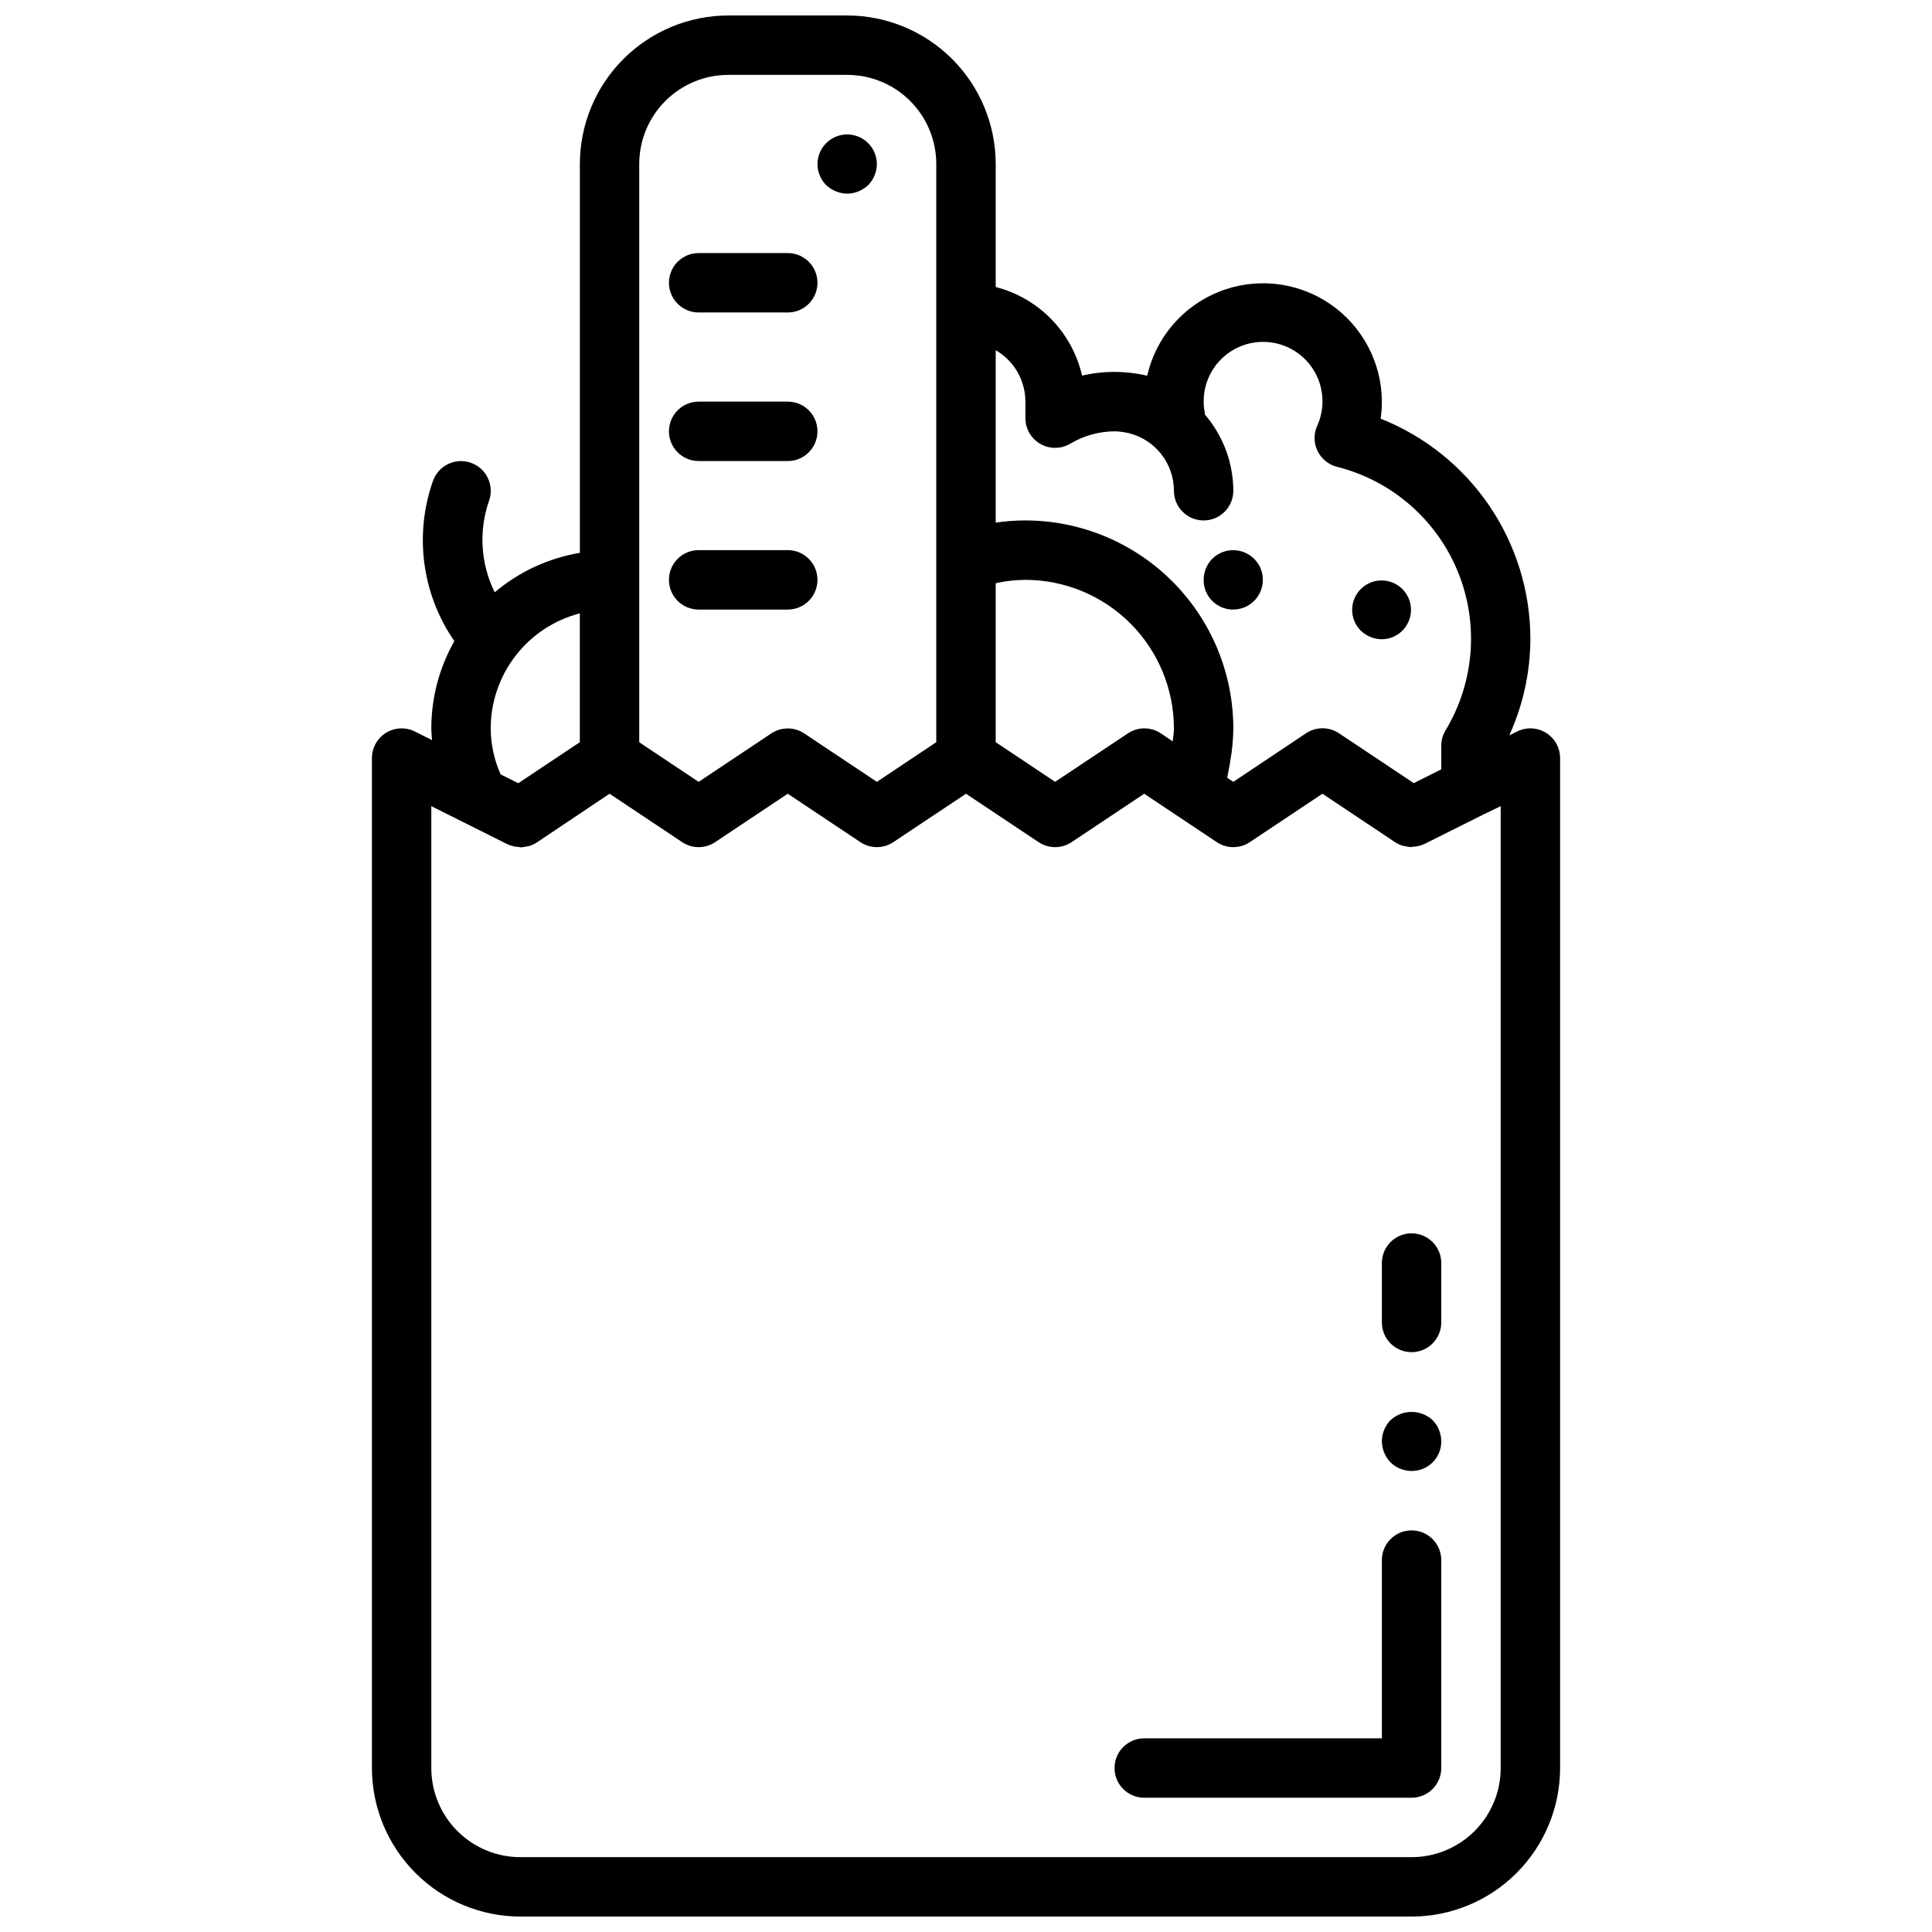<?xml version="1.0" encoding="UTF-8"?>
<!-- Uploaded to: SVG Repo, www.svgrepo.com, Generator: SVG Repo Mixer Tools -->
<svg width="800px" height="800px" version="1.1" viewBox="144 144 512 512" xmlns="http://www.w3.org/2000/svg">
 <defs>
  <clipPath id="a">
   <path d="m242 148.09h316v503.81h-316z"/>
  </clipPath>
 </defs>
 <g clip-path="url(#a)">
  <path d="m553.7 338.2c-2.316-1.434-5.211-1.562-7.652-0.348l-2.078 1.039c3.644-8 5.555-16.688 5.598-25.48 0.004-12.602-3.777-24.91-10.855-35.336-7.074-10.426-17.121-18.484-28.836-23.129 0.223-1.492 0.332-3 0.332-4.512-0.039-10.398-5.215-20.105-13.82-25.941-8.609-5.836-19.543-7.043-29.219-3.227-9.672 3.812-16.84 12.156-19.148 22.297-2.789-0.652-5.641-0.988-8.504-1h-0.156c-2.898-0.004-5.785 0.324-8.605 0.984-1.289-5.641-4.106-10.812-8.145-14.957-4.035-4.141-9.137-7.09-14.738-8.527v-32.605c-0.012-10.434-4.164-20.438-11.543-27.816-7.379-7.379-17.383-11.531-27.816-11.543h-31.488c-10.438 0.012-20.441 4.164-27.82 11.543-7.379 7.379-11.527 17.383-11.539 27.816v103.05c-8.324 1.398-16.117 5.012-22.562 10.461-3.766-7.602-4.289-16.406-1.457-24.402 1.375-4.133-0.859-8.594-4.992-9.969-4.129-1.371-8.59 0.863-9.965 4.992-4.965 14.203-2.844 29.926 5.715 42.305-4 7.055-6.102 15.027-6.102 23.137 0 1.039 0.117 2.07 0.188 3.102l-4.543-2.273 0.004-0.004c-2.441-1.219-5.34-1.086-7.66 0.348-2.32 1.438-3.731 3.969-3.731 6.699v267.65c0.012 10.434 4.164 20.438 11.543 27.816 7.379 7.379 17.383 11.531 27.816 11.543h236.16c10.438-0.012 20.441-4.164 27.82-11.543 7.379-7.379 11.527-17.383 11.539-27.816v-267.65c0-2.731-1.414-5.266-3.738-6.699zm-137.96-87.766v4.379c0 2.82 1.512 5.422 3.957 6.828 2.445 1.402 5.457 1.387 7.891-0.035 3.617-2.164 7.758-3.305 11.973-3.301h0.246c1.18 0.082 2.352 0.254 3.5 0.52 3.375 0.875 6.363 2.844 8.496 5.602 2.137 2.754 3.293 6.141 3.297 9.625 0 4.348 3.527 7.871 7.875 7.871 4.348 0 7.871-3.523 7.871-7.871-0.031-7.418-2.707-14.578-7.543-20.199v-0.348c-1.012-4.938 0.402-10.062 3.801-13.781 3.402-3.723 8.379-5.59 13.387-5.023 5.008 0.562 9.445 3.492 11.93 7.875 2.488 4.387 2.727 9.695 0.641 14.285-0.949 2.117-0.914 4.551 0.094 6.641 1.012 2.094 2.894 3.633 5.148 4.207 14.445 3.629 26.312 13.891 31.988 27.66s4.488 29.414-3.199 42.172c-0.742 1.223-1.137 2.621-1.145 4.055v6.297l-7.289 3.644-19.812-13.211c-2.644-1.766-6.094-1.766-8.738 0l-19.262 12.871-1.621-1.078c0.188-0.789 0.27-1.574 0.426-2.297s0.293-1.457 0.402-2.188l-0.004-0.004c0.496-2.84 0.762-5.719 0.797-8.602-0.02-14.609-5.828-28.617-16.16-38.945-10.328-10.332-24.336-16.145-38.945-16.16-2.633-0.004-5.266 0.191-7.871 0.582v-45.695c4.867 2.809 7.867 8.004 7.871 13.625zm-7.871 90.246v-42.102c0.195 0 0.395-0.117 0.582-0.156 2.402-0.48 4.84-0.734 7.289-0.754 10.434 0.012 20.441 4.16 27.82 11.539 7.375 7.379 11.527 17.383 11.539 27.82 0 1.148-0.203 2.289-0.316 3.441l-3.148-2.117 0.004-0.004c-2.648-1.766-6.094-1.766-8.738 0l-19.289 12.848zm-94.465-153.22c0-6.262 2.488-12.27 6.918-16.699 4.43-4.43 10.434-6.918 16.699-6.918h31.488c6.262 0 12.27 2.488 16.699 6.918 4.426 4.43 6.914 10.438 6.914 16.699v153.23l-15.742 10.508-19.246-12.832c-2.644-1.762-6.09-1.762-8.73 0l-19.258 12.832-15.742-10.492zm-36.738 161.76c-1.707-3.84-2.602-7.992-2.621-12.191 0.008-6.981 2.332-13.758 6.606-19.273 4.273-5.519 10.254-9.461 17.012-11.215v34.148l-16.312 10.871zm265.03 263.33c0 6.262-2.488 12.27-6.918 16.699-4.43 4.43-10.434 6.918-16.699 6.918h-236.16c-6.262 0-12.27-2.488-16.699-6.918-4.43-4.43-6.918-10.438-6.918-16.699v-254.91l8.91 4.457 11.18 5.59v-0.004c1.012 0.492 2.113 0.758 3.234 0.789 0.094 0 0.188 0.07 0.285 0.07h0.227c0.488-0.027 0.977-0.102 1.449-0.215 0.227-0.055 0.465-0.062 0.691-0.133h0.004c0.707-0.219 1.379-0.535 1.996-0.945l19.258-12.902 19.246 12.832c2.644 1.766 6.094 1.766 8.738 0l19.246-12.832 19.246 12.832c2.644 1.762 6.09 1.762 8.73 0l19.258-12.832 19.246 12.832c2.644 1.766 6.094 1.766 8.738 0l19.246-12.832 8.383 5.59 10.863 7.242c2.644 1.766 6.094 1.766 8.738 0l19.246-12.832 19.246 12.832h0.004c0.617 0.41 1.289 0.727 2 0.945 0.227 0.07 0.465 0.078 0.691 0.133 0.477 0.113 0.961 0.184 1.449 0.215h0.227c0.078 0 0.188-0.062 0.293-0.07v-0.004c1.117-0.027 2.219-0.297 3.227-0.785l15.742-7.871 4.356-2.102z"/>
 </g>
 <path d="m518.08 549.57c-4.348 0-7.871 3.523-7.871 7.871v47.23l-62.977 0.004c-4.348 0-7.871 3.523-7.871 7.871 0 4.348 3.523 7.871 7.871 7.871h70.848c2.09 0 4.09-0.828 5.566-2.305 1.477-1.477 2.305-3.477 2.305-5.566v-55.105c0-2.086-0.828-4.09-2.305-5.566-1.477-1.477-3.477-2.305-5.566-2.305z"/>
 <path d="m512.49 520.36c-1.453 1.496-2.269 3.5-2.281 5.586 0.027 2.086 0.844 4.082 2.281 5.59 1.492 1.465 3.5 2.285 5.59 2.285 2.094 0.02 4.109-0.801 5.59-2.285 1.48-1.48 2.305-3.492 2.281-5.59-0.016-2.086-0.832-4.086-2.281-5.586-3.156-2.914-8.02-2.914-11.18 0z"/>
 <path d="m518.08 470.85c-4.348 0-7.871 3.523-7.871 7.871v15.742c0 4.348 3.523 7.875 7.871 7.875s7.871-3.527 7.871-7.875v-15.742c0-2.086-0.828-4.09-2.305-5.566-1.477-1.477-3.477-2.305-5.566-2.305z"/>
 <path d="m470.85 305.54c2.621-0.016 5.062-1.336 6.512-3.519 1.449-2.188 1.719-4.949 0.711-7.371-1.004-2.422-3.148-4.184-5.723-4.699-2.57-0.516-5.227 0.281-7.09 2.129-1.453 1.496-2.273 3.5-2.281 5.59-0.023 2.094 0.801 4.106 2.281 5.59 1.48 1.48 3.496 2.301 5.59 2.281z"/>
 <path d="m510.21 313.41c3.711-0.035 6.879-2.684 7.578-6.328 0.695-3.644-1.273-7.277-4.711-8.68-3.434-1.402-7.383-0.188-9.434 2.902-2.055 3.09-1.645 7.199 0.977 9.824 1.5 1.449 3.504 2.269 5.59 2.281z"/>
 <path d="m329.15 226.81h23.617c4.348 0 7.871-3.523 7.871-7.871s-3.523-7.871-7.871-7.871h-23.617c-4.348 0-7.871 3.523-7.871 7.871s3.523 7.871 7.871 7.871z"/>
 <path d="m329.15 266.18h23.617c4.348 0 7.871-3.527 7.871-7.875 0-4.348-3.523-7.871-7.871-7.871h-23.617c-4.348 0-7.871 3.523-7.871 7.871 0 4.348 3.523 7.875 7.871 7.875z"/>
 <path d="m329.15 305.54h23.617c4.348 0 7.871-3.523 7.871-7.871 0-4.348-3.523-7.875-7.871-7.875h-23.617c-4.348 0-7.871 3.527-7.871 7.875 0 4.348 3.523 7.871 7.871 7.871z"/>
 <path d="m368.51 195.32c2.082-0.027 4.078-0.844 5.586-2.281 1.453-1.5 2.269-3.504 2.285-5.59-0.016-2.621-1.336-5.062-3.519-6.512-2.188-1.453-4.949-1.719-7.371-0.711-2.422 1.004-4.184 3.148-4.699 5.723-0.516 2.57 0.281 5.227 2.129 7.09 1.508 1.438 3.504 2.254 5.59 2.281z"/>
</svg>